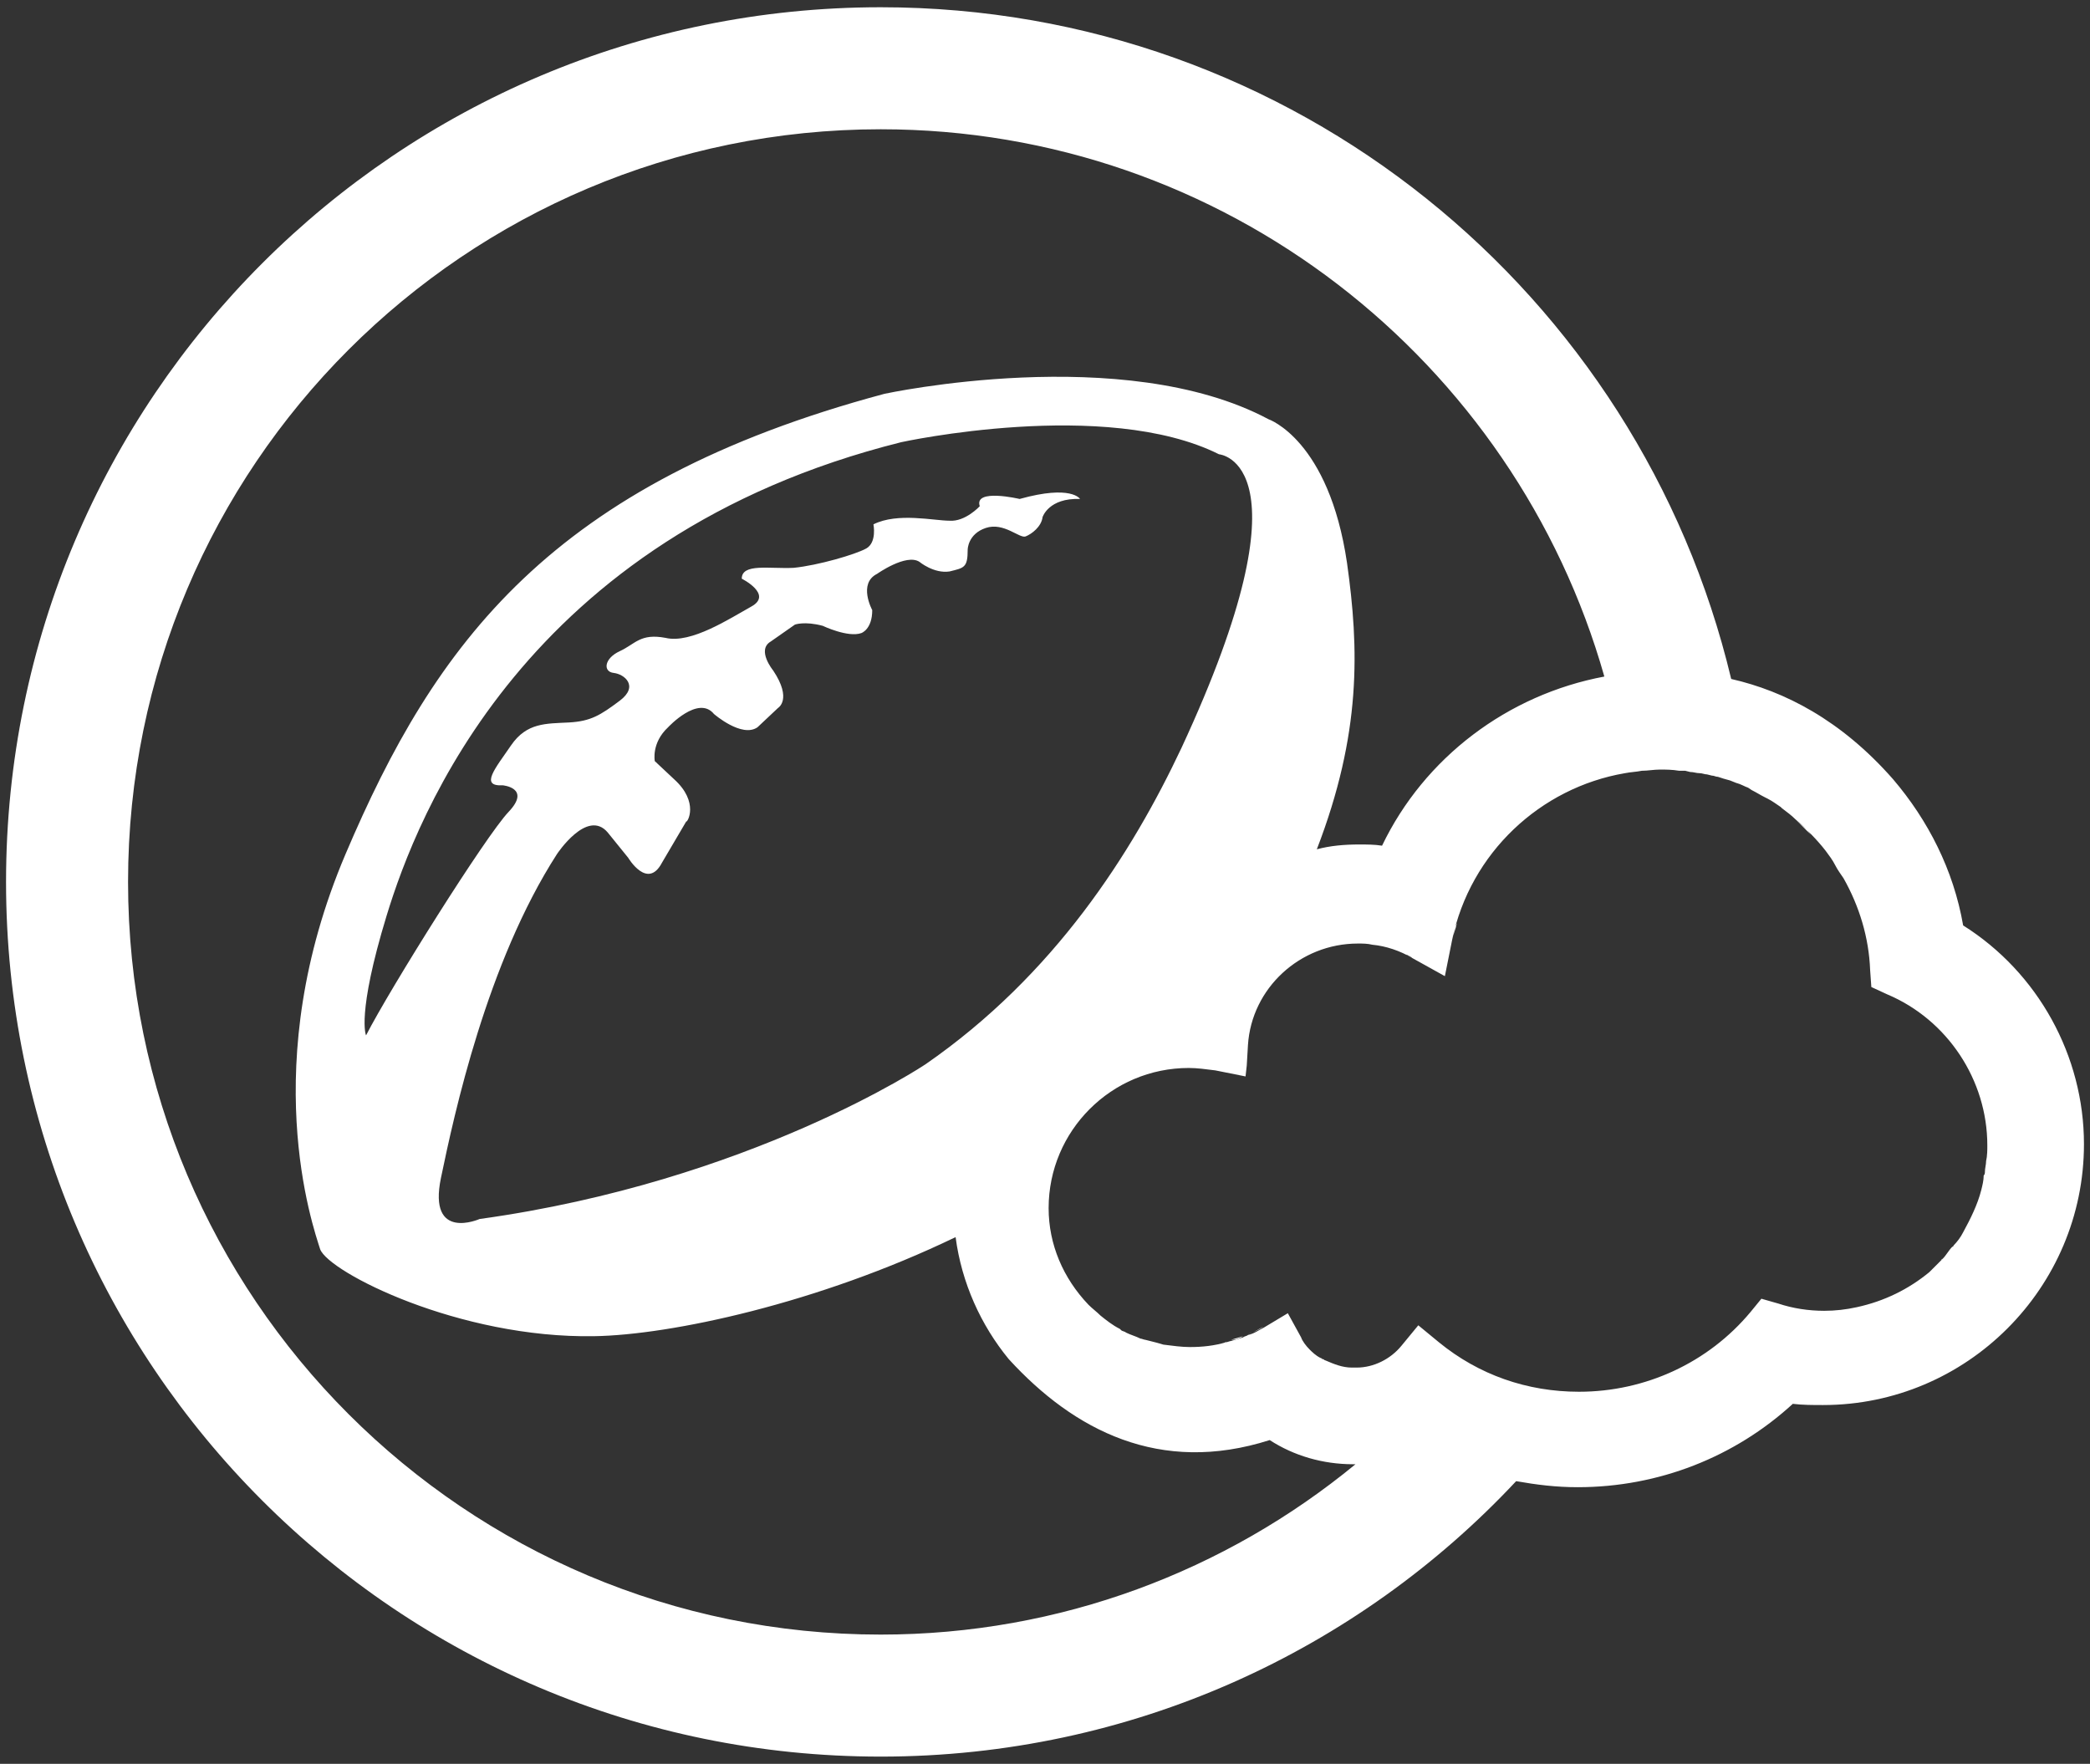 <?xml version="1.0" encoding="utf-8"?>
<!-- Generator: Adobe Illustrator 22.0.0, SVG Export Plug-In . SVG Version: 6.00 Build 0)  -->
<svg version="1.1" id="Layer_1" xmlns="http://www.w3.org/2000/svg" xmlns:xlink="http://www.w3.org/1999/xlink" x="0px" y="0px"
	 viewBox="0 0 173 146" style="enable-background:new 0 0 173 146;" xml:space="preserve">
<rect x="0" y="0" width="173" height="146" fill="#333333" stroke="none"/>
<style type="text/css">
	.st0{fill:#FFFFFF;}
</style>
<g>
	<path class="st0" d="M164.3,97.4c0-0.1,0-0.2,0.1-0.3C164.3,97.1,164.3,97.2,164.3,97.4z"/>
	<path class="st0" d="M162.5,76.6c-0.8-4.6-2.9-8.7-5.8-12.1c0,0,0,0,0,0c-4.3-4.9-9-7.3-13.4-8.3c-7.6-31.9-36.2-55.6-70.4-55.6
		C32.9,0.6,0.5,33,0.5,73c0,40,32.4,72.4,72.4,72.4c20.8,0,39.5-8.8,52.6-22.8c1.7,0.3,3.3,0.5,5.1,0.5c6.7,0,13-2.5,17.8-6.9
		c0.8,0.1,1.7,0.1,2.5,0.1c11.9,0,21.6-9.7,21.6-21.6C172.5,87.4,168.7,80.5,162.5,76.6z M72.9,135.3c-34.4,0-62.3-27.9-62.3-62.3
		s27.9-62.3,62.3-62.3c28.5,0,52.5,19.2,59.9,45.3c-8,1.5-14.9,6.7-18.4,14c-0.6-0.1-1.3-0.1-1.9-0.1c-1.2,0-2.4,0.1-3.5,0.4
		c3.7-9.6,3.5-16.6,2.5-23.7C110,36.4,105,34.7,105,34.7c-12-6.4-31.8-2.1-31.8-2.1C45.6,40,36,53.3,28.6,70.7
		c-7.4,17.4-2.7,30.8-2.1,32.7c0.7,1.9,11.5,7.4,22.7,7.2c6.3-0.1,18.5-2.7,29.9-8.2c0.5,3.8,2.1,7.3,4.4,10.1
		c5.4,5.9,12.5,9.6,21.6,6.7c2,1.3,4.4,2,6.9,2c0.1,0,0.1,0,0.2,0C101.5,130,87.8,135.3,72.9,135.3z M55.8,64.5L54.2,63
		c0,0-0.3-1.5,1.1-2.8c0,0,2.5-2.7,3.8-1.1c0,0,2.3,2,3.6,1.1l1.7-1.6c0,0,1.2-0.7-0.4-3.1c0,0-1.4-1.7-0.2-2.4l2-1.4
		c0,0,0.8-0.3,2.3,0.1c0,0,2.1,1,3.2,0.6c0,0,0.9-0.3,0.9-1.9c0,0-1.2-2.2,0.4-3c0,0,2.4-1.7,3.5-1c0,0,1.2,1,2.5,0.8
		c1.2-0.3,1.5-0.3,1.5-1.8c0,0,0-1.3,1.5-1.8s2.8,0.9,3.3,0.7s1.3-0.8,1.4-1.6c0,0,0.5-1.6,3.1-1.5c0,0-0.7-1.2-5,0
		c0,0-3.8-0.9-3.3,0.6c0,0-1.2,1.3-2.5,1.2c-1.3,0-4.3-0.7-6.3,0.3c0,0,0.3,1.5-0.6,2c-0.9,0.5-4,1.4-6,1.6c-2,0.1-4.3-0.4-4.3,0.9
		c0,0,2.6,1.3,0.8,2.3c-1.8,1-5,3.1-7.1,2.6c-2.1-0.4-2.5,0.5-3.8,1.1c-1.3,0.6-1.4,1.7-0.5,1.8s2.1,1.1,0.5,2.3
		c-1.6,1.2-2.4,1.7-4.2,1.8c-1.9,0.1-3.5,0-4.8,1.9c-1.3,1.9-2.6,3.4-0.7,3.3c0,0,2.4,0.2,0.5,2.2s-9.8,14.6-11.8,18.5
		c0,0-0.8-1.7,1.7-9.9s11.4-31.4,42.6-39.2c0,0,16.9-3.7,26.3,1c0,0,7.9,0.6-3.1,24.3c-4.1,8.7-10.5,18.8-21.2,26.2
		c0,0-14.5,9.7-36.9,12.8c0,0-4.3,1.9-3.2-3.4s3.8-17.8,9.6-26.8c0,0,2.5-3.8,4.2-1.8l1.7,2.1c0,0,1.6,2.7,2.8,0.4l2-3.4
		C56.9,68.1,57.9,66.4,55.8,64.5z M164,98.5C164,98.5,164,98.5,164,98.5c-0.3,1.2-0.9,2.4-1.5,3.5c0,0,0,0,0,0c0,0,0,0,0,0
		c-0.2,0.4-0.5,0.8-0.8,1.1c0,0,0,0.1-0.1,0.1c-0.3,0.3-0.5,0.7-0.8,1c0,0-0.1,0.1-0.1,0.1c-0.3,0.3-0.7,0.7-1,1c0,0,0,0,0,0
		c0,0,0,0,0,0c-1.7,1.4-3.7,2.4-6,2.9c-0.9,0.2-1.8,0.3-2.7,0.3h0c-1.3,0-2.6-0.2-3.8-0.6l-1.4-0.4l-0.5,0.6l0.5-0.6l-0.9,1.1
		c-3.5,4.2-8.7,6.6-14.2,6.6c-4.3,0-8.3-1.4-11.6-4.1l-1.7-1.4l-1.4,1.7c-0.9,1.1-2.3,1.8-3.7,1.8c-0.1,0-0.3,0-0.4,0
		c-0.8,0-1.5-0.3-2.2-0.6c-0.1,0-0.1-0.1-0.2-0.1c0,0,0,0,0,0c0,0,0,0,0,0c-0.1,0-0.1-0.1-0.2-0.1c-0.4-0.2-0.7-0.5-0.9-0.7
		c-0.3-0.3-0.6-0.7-0.7-1l-1.1-2l-2,1.2c-0.4,0.2-0.8,0.5-1.3,0.6c-0.1,0.1-0.3,0.1-0.4,0.2c-0.3,0.1-0.7,0.2-1,0.3
		c-0.1,0-0.3,0.1-0.4,0.1c-0.1,0-0.1,0-0.2,0.1c0.1,0,0.2,0,0.2-0.1c-1,0.3-2,0.4-3,0.4c-0.7,0-1.4-0.1-2.2-0.2
		c-0.3-0.1-0.7-0.2-1.1-0.3l-0.4-0.1c-0.1,0-0.3-0.1-0.4-0.1c-0.4-0.2-0.8-0.3-1.2-0.5c-0.1-0.1-0.3-0.1-0.4-0.2l-0.1-0.1
		c-0.6-0.3-1.1-0.7-1.6-1.1c0.2,0.2,0.4,0.3,0.6,0.5c-0.2-0.2-0.4-0.3-0.6-0.5c-0.3-0.3-0.7-0.6-1-0.9c-2.1-2.2-3.3-5-3.3-8
		c0-6.4,5.2-11.6,11.6-11.6c0.7,0,1.4,0.1,2.2,0.2l2.5,0.5l0.1-0.9l0.1-1.7c0.3-4.7,4.3-8.4,9.1-8.4h0c0.4,0,0.8,0,1.2,0.1
		c1.1,0.1,2.3,0.5,3.3,1.1c-0.2-0.1-0.4-0.2-0.5-0.3c0.2,0.1,0.4,0.2,0.5,0.3l0.8,0.5l-0.8-0.5l2.7,1.5l0.6-3l-0.5,2.5l0.5-2.5
		c0.1-0.5,0.2-1,0.4-1.4c-0.1,0.5-0.3,0.9-0.4,1.4c1.5-7.2,7.3-12.6,14.3-13.8c0,0,0,0,0,0c0,0,0,0,0,0c0,0,0,0,0,0
		c0.5-0.1,0.9-0.1,1.4-0.2c0,0,0,0,0,0c0.5,0,1-0.1,1.5-0.1c0,0,0,0,0,0c0.5,0,1,0,1.6,0.1c0,0,0,0,0,0c0,0,0,0,0,0c0,0,0,0,0.1,0
		c0.1,0,0.2,0,0.4,0l0.4,0.1c0.3,0,0.5,0.1,0.8,0.1c0.2,0,0.4,0.1,0.6,0.1l0.4,0.1c0.2,0,0.3,0.1,0.5,0.1c0.3,0.1,0.6,0.2,1,0.3
		l0.5,0.2c0.4,0.1,0.7,0.3,1,0.4l0.3,0.2c0.4,0.2,0.7,0.4,1.1,0.6l0.2,0.1c0.4,0.2,0.8,0.5,1.1,0.7c-0.3-0.2-0.6-0.4-0.9-0.6
		c0.3,0.2,0.6,0.4,0.9,0.6l0.1,0.1c0.4,0.3,0.8,0.6,1.1,0.9c0.5,0.4,0.9,0.8,1.3,1.3c-0.4-0.4-0.9-0.9-1.3-1.3
		c0.9,0.8,1.8,1.7,2.5,2.6c0.3,0.4,0.6,0.8,0.8,1.2c0.2,0.4,0.5,0.8,0.7,1.1c0,0,0,0,0,0c0,0,0,0,0,0c1.3,2.3,2.1,4.9,2.2,7.6
		l0.1,1.4l1.3,0.6c5,2.1,8.3,7.1,8.3,12.5c0,0.4,0,0.9-0.1,1.3c0,0.3-0.1,0.6-0.1,0.9c0,0.1,0,0.2-0.1,0.3
		C164.2,97.7,164.1,98.1,164,98.5C164,98.5,164,98.5,164,98.5z"/>
	<path class="st0" d="M151.2,70.4c0.3,0.4,0.6,0.8,0.8,1.2C151.8,71.2,151.5,70.8,151.2,70.4z"/>
	<path class="st0" d="M161.7,103.1C161.7,103.1,161.7,103.2,161.7,103.1C161.7,103.2,161.7,103.1,161.7,103.1z"/>
	<path class="st0" d="M104.6,109.8c-0.4,0.2-0.8,0.5-1.3,0.6C103.7,110.3,104.2,110.1,104.6,109.8z"/>
	<path class="st0" d="M164.5,94.8c0,0.4,0,0.9-0.1,1.3C164.5,95.7,164.5,95.3,164.5,94.8z"/>
	<path class="st0" d="M160.8,104.2c0,0-0.1,0.1-0.1,0.1C160.7,104.2,160.8,104.2,160.8,104.2z"/>
	<path class="st0" d="M102.9,110.6c-0.3,0.1-0.7,0.2-1,0.3C102.3,110.9,102.6,110.8,102.9,110.6z"/>
</g>
</svg>
